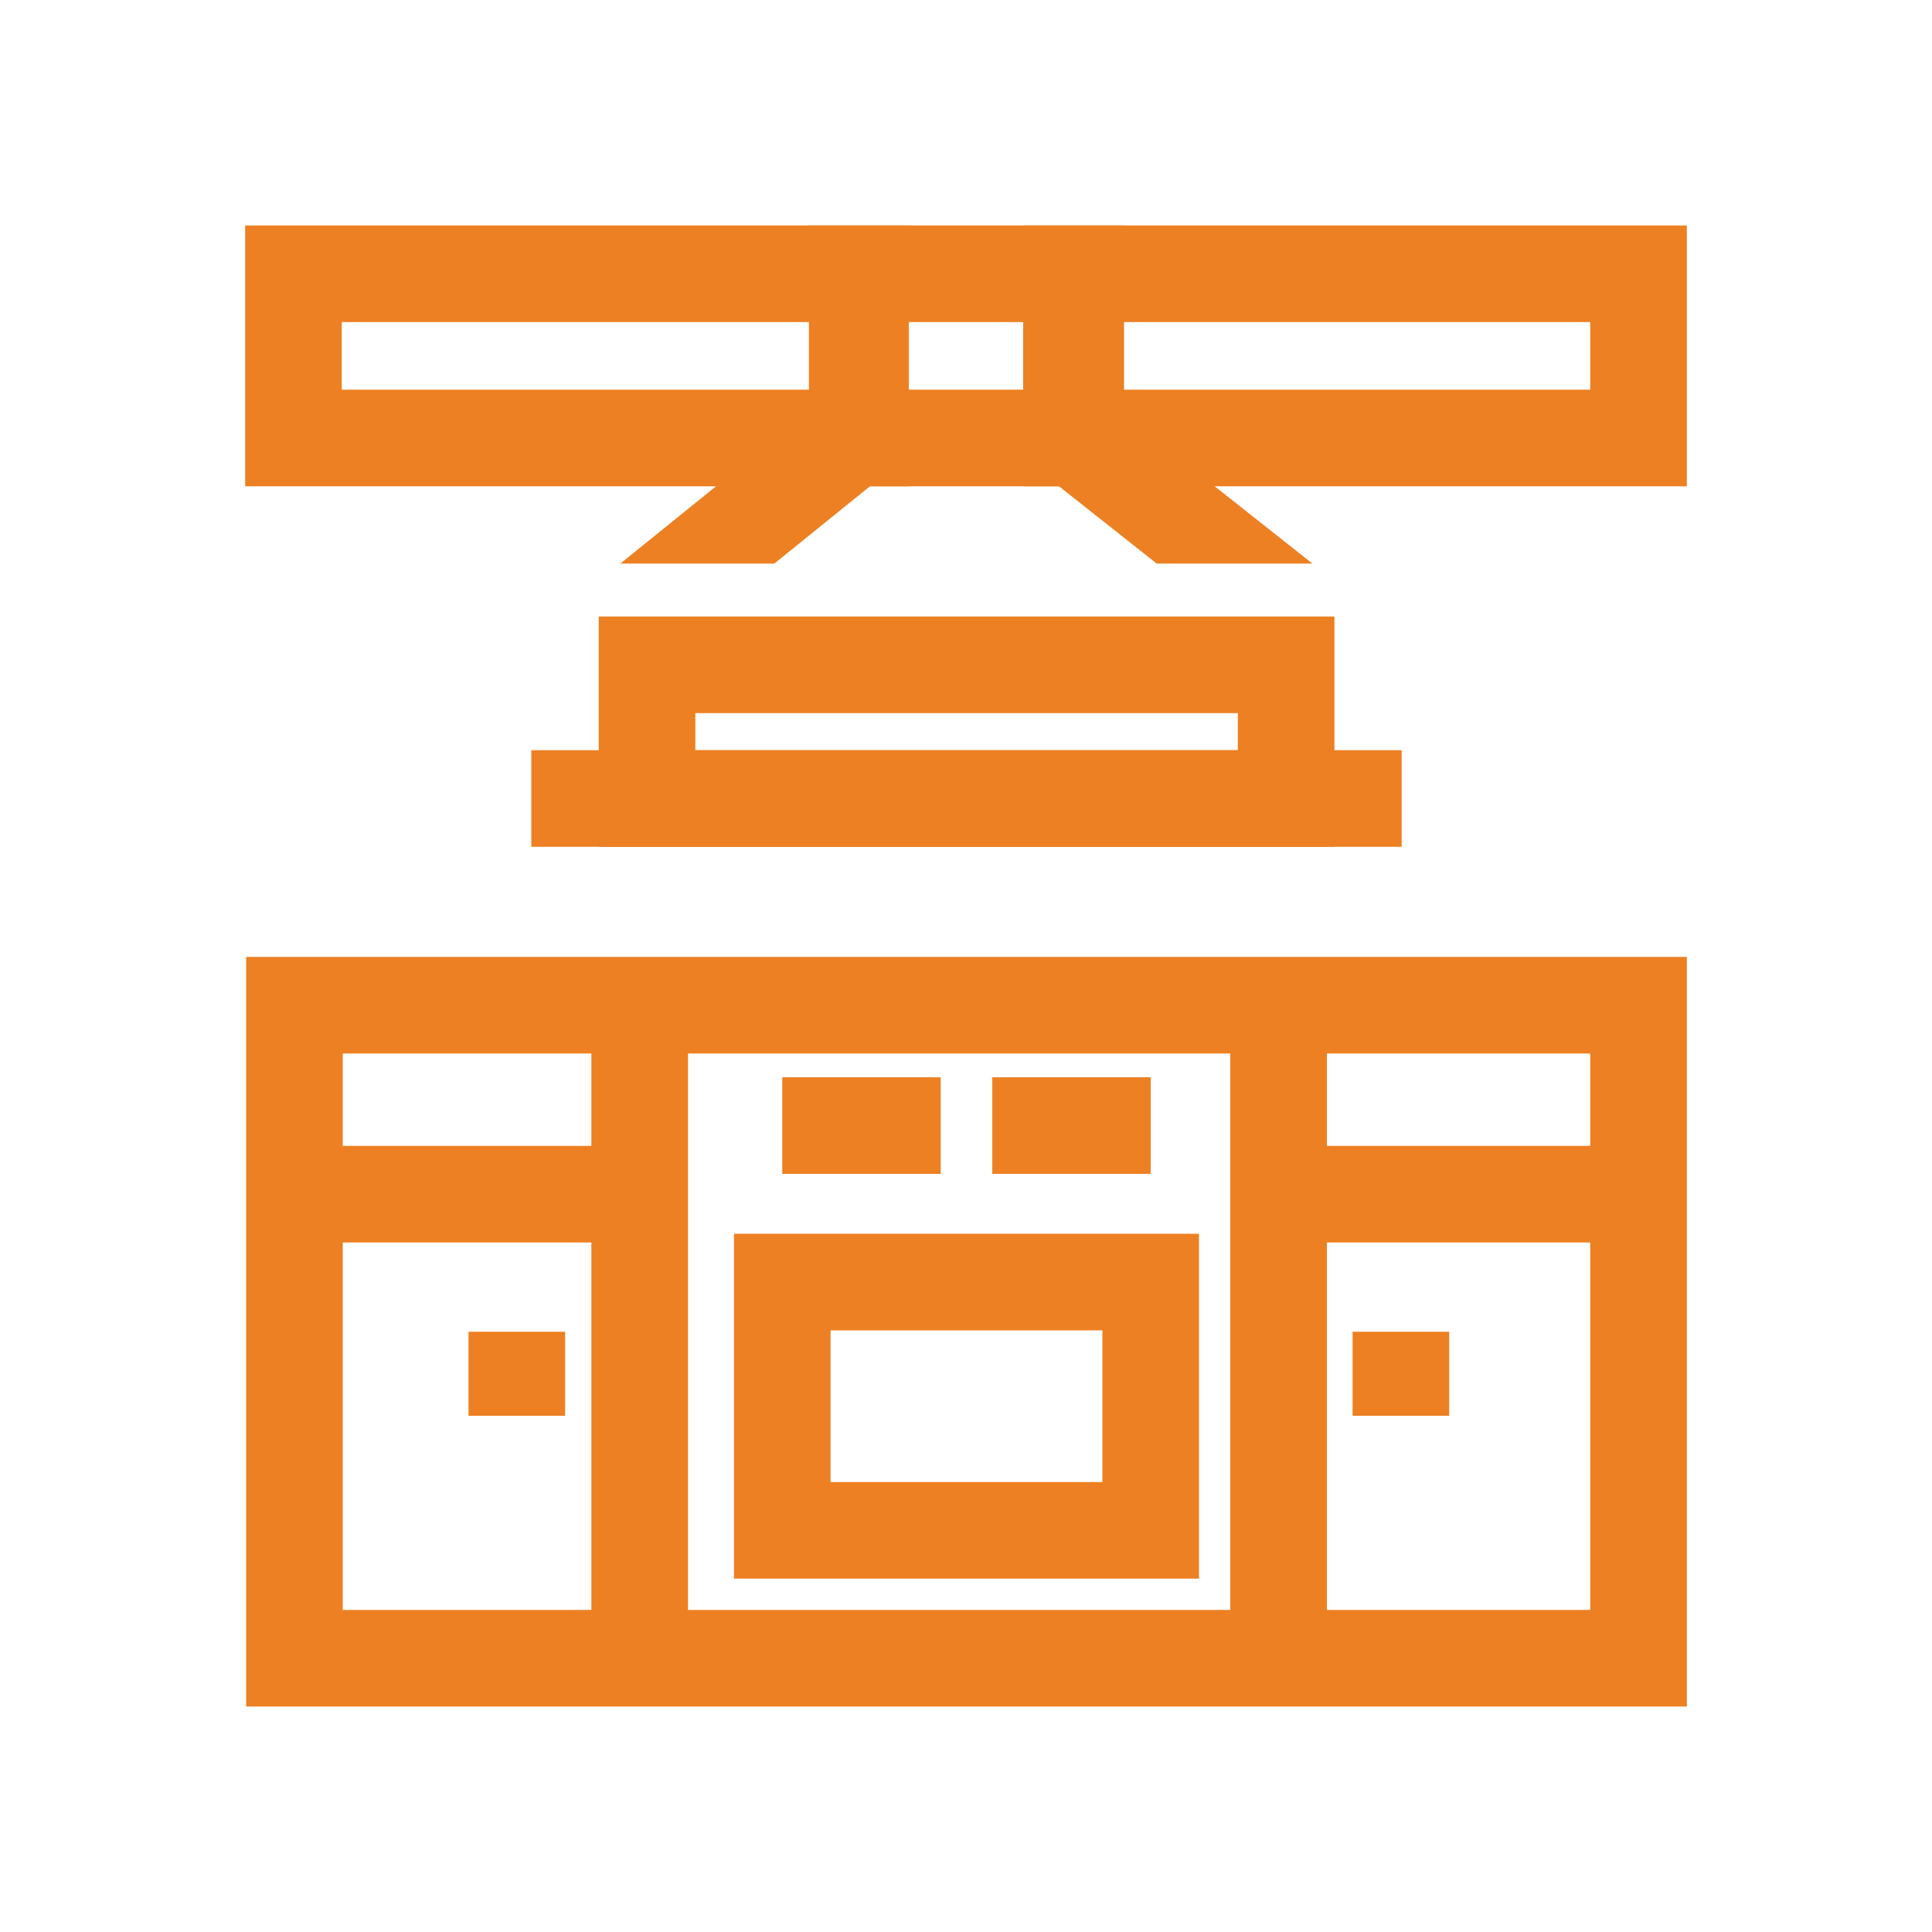 <svg xmlns="http://www.w3.org/2000/svg" id="Layer_1" data-name="Layer 1" viewBox="0 0 100 100"><defs><style>      .cls-1 {        fill: #ed8022;        stroke-width: 0px;      }    </style></defs><path class="cls-1" d="M87.31,88.33H12.74v-38.8h74.57v38.8ZM17.74,83.33h64.57v-28.8H17.74v28.8Z"></path><rect class="cls-1" x="30.61" y="52.03" width="5" height="33.8"></rect><rect class="cls-1" x="63.68" y="52.03" width="5" height="33.8"></rect><rect class="cls-1" x="15.19" y="59.31" width="17.92" height="5"></rect><rect class="cls-1" x="66.18" y="59.31" width="18.58" height="5"></rect><path class="cls-1" d="M62.06,81.71h-24.07v-17.85h24.07v17.85ZM42.99,76.71h14.07v-7.85h-14.07v7.85Z"></path><rect class="cls-1" x="24.25" y="68.93" width="5" height="4.35"></rect><rect class="cls-1" x="70.01" y="68.93" width="5" height="4.35"></rect><rect class="cls-1" x="40.49" y="55.76" width="8.2" height="5"></rect><rect class="cls-1" x="51.36" y="55.76" width="8.2" height="5"></rect><path class="cls-1" d="M47.04,25.17H12.69v-13.5h34.35v13.5ZM17.69,20.17h24.35v-3.5h-24.35v3.5Z"></path><path class="cls-1" d="M87.31,25.17h-34.35v-13.5h34.35v13.5ZM57.96,20.17h24.35v-3.5h-24.35v3.5Z"></path><path class="cls-1" d="M58.18,25.17h-16.31v-13.5h16.31v13.5ZM46.87,20.17h6.31v-3.5h-6.31v3.5Z"></path><path class="cls-1" d="M69.06,43.83H30.99v-11.92h38.08v11.92ZM35.99,38.83h28.08v-1.92h-28.08v1.92Z"></path><rect class="cls-1" x="27.5" y="38.83" width="45.05" height="5"></rect><g><polygon class="cls-1" points="40.08 29.17 45.71 24.62 42.57 20.72 32.11 29.17 40.08 29.17"></polygon><polygon class="cls-1" points="67.93 29.17 57.23 20.71 54.13 24.63 59.87 29.17 67.93 29.17"></polygon></g></svg>